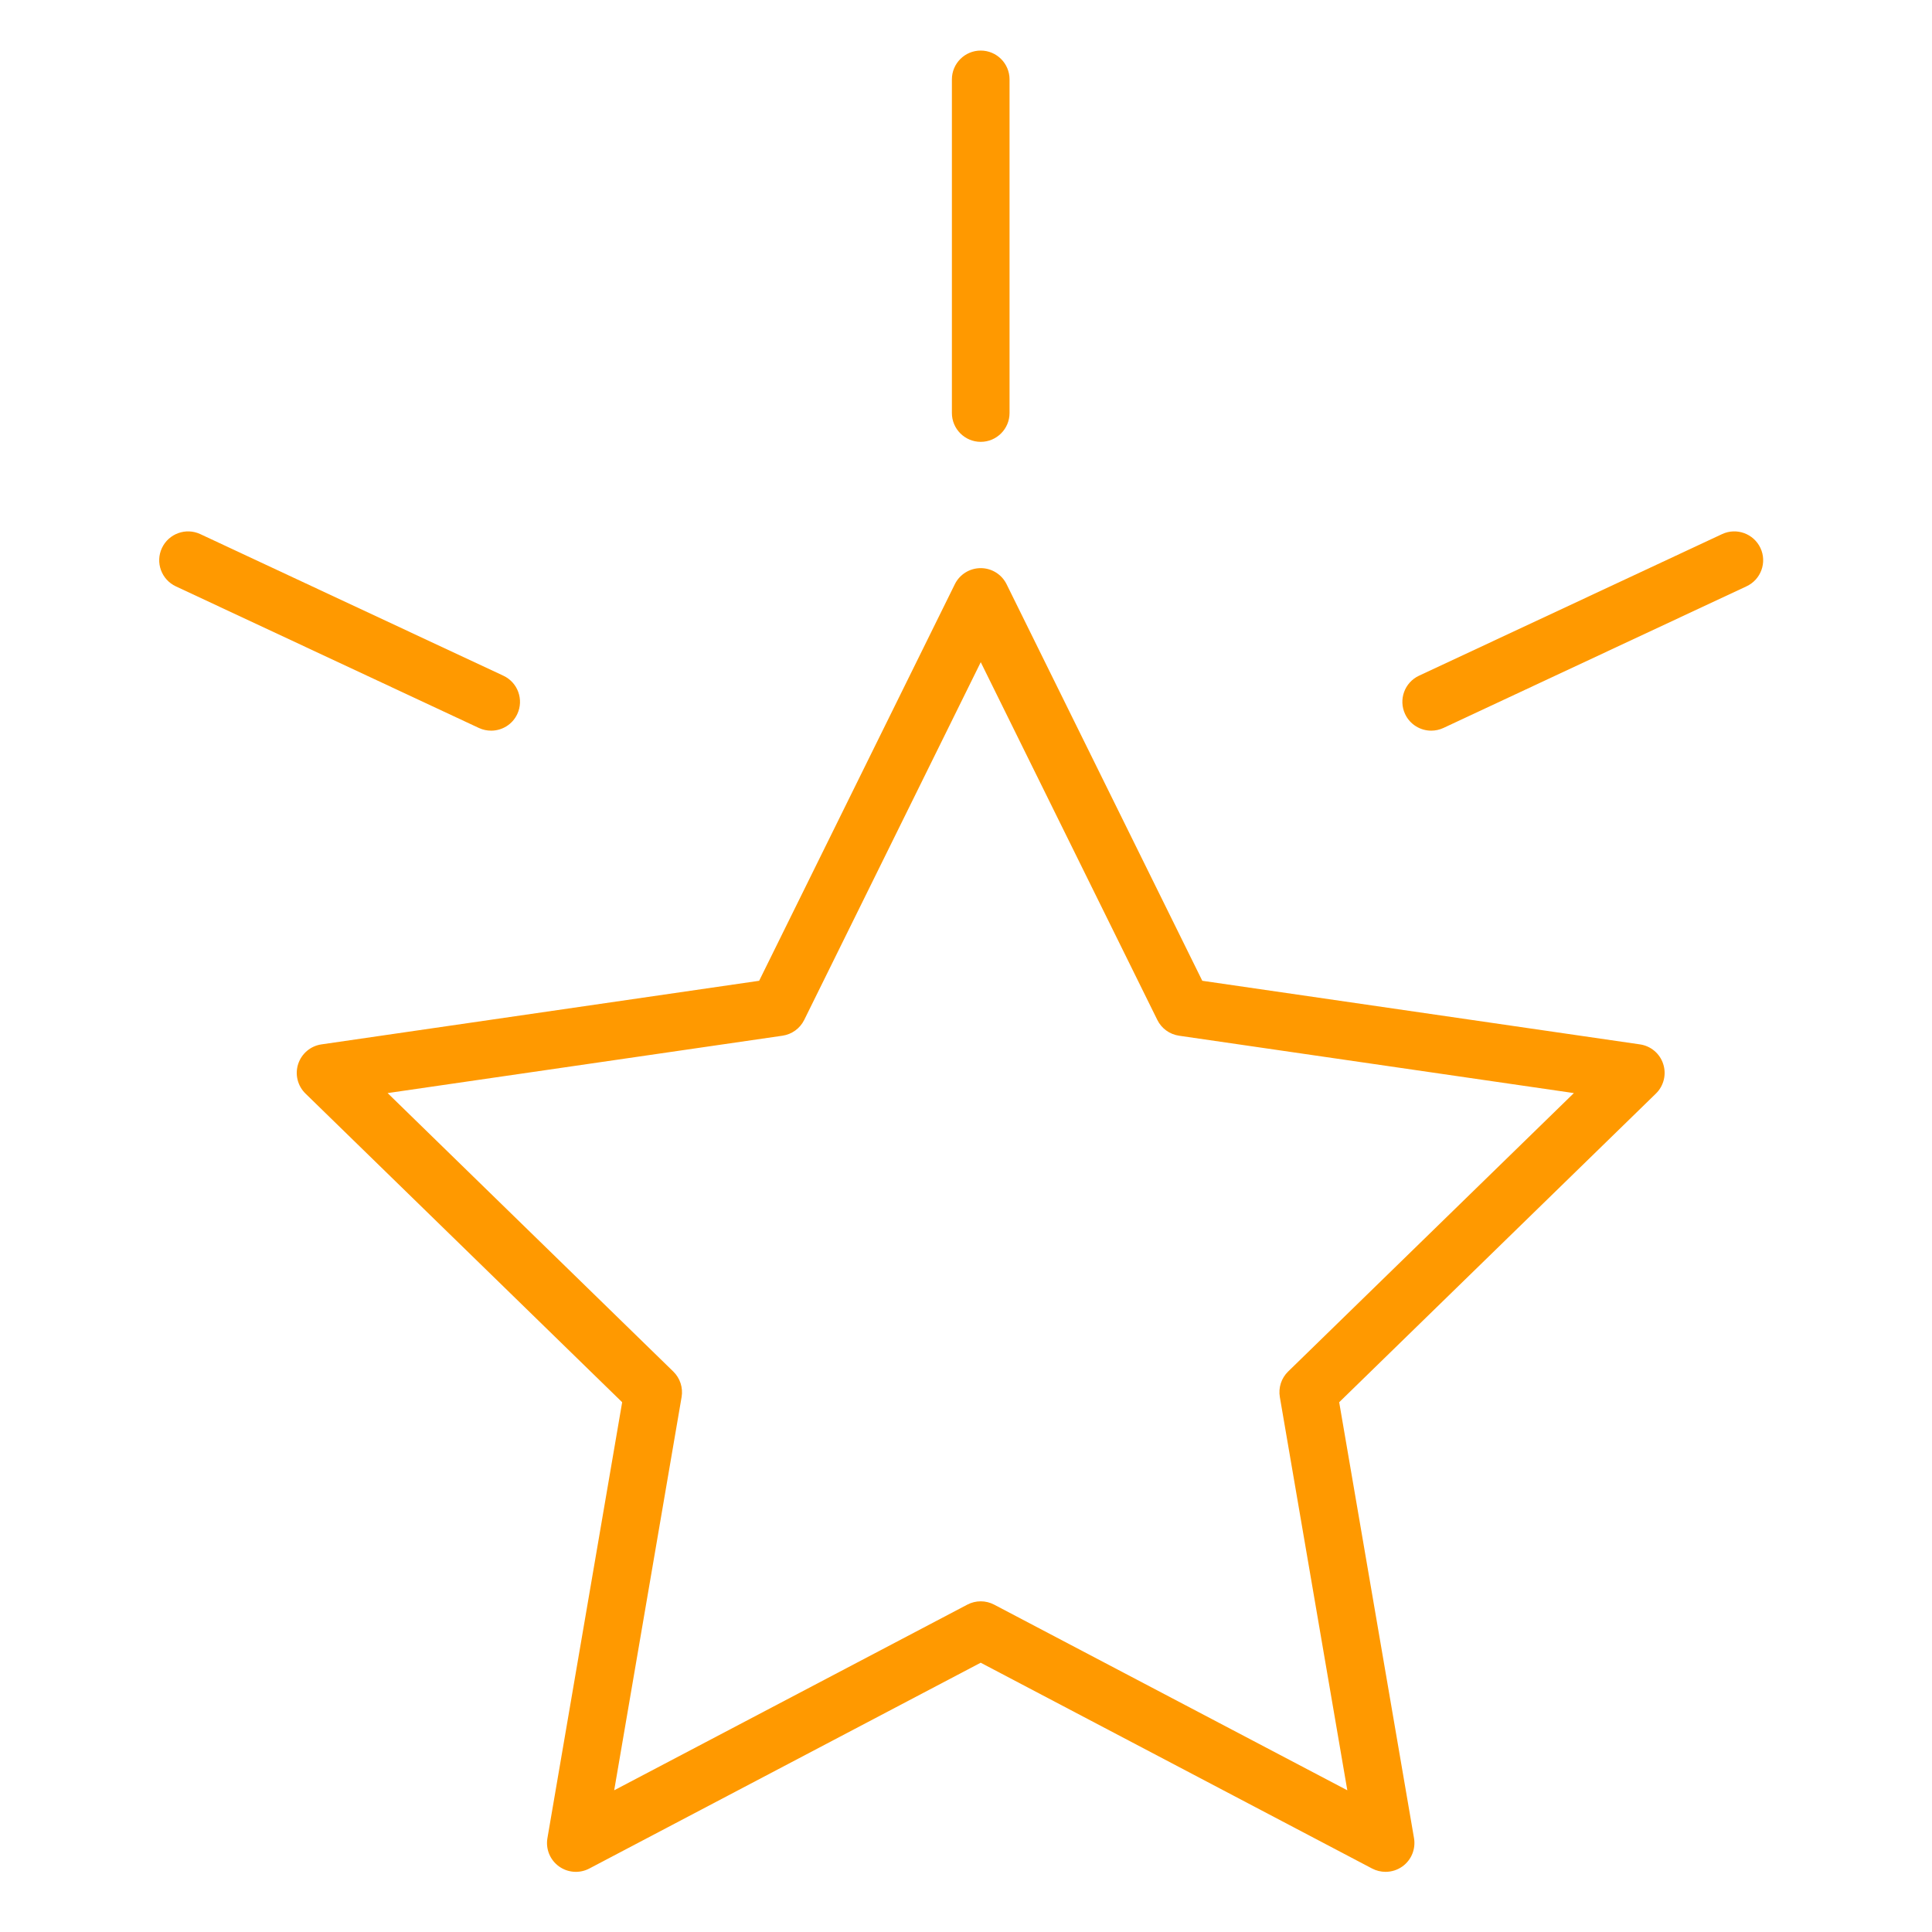<?xml version="1.0" encoding="UTF-8"?> <svg xmlns="http://www.w3.org/2000/svg" width="63" height="63" viewBox="0 0 63 63" fill="none"> <path d="M53.477 34.056L39.205 31.982L32.823 19.05C32.665 18.73 32.338 18.526 31.98 18.526C31.621 18.526 31.294 18.73 31.136 19.05L24.755 31.982L10.482 34.056C10.129 34.107 9.834 34.355 9.723 34.696C9.612 35.036 9.705 35.41 9.962 35.66L20.288 45.725L17.851 59.939C17.79 60.292 17.935 60.649 18.225 60.859C18.515 61.069 18.899 61.097 19.215 60.931L31.979 54.219L44.744 60.931C44.882 61.003 45.032 61.038 45.182 61.038C45.377 61.038 45.571 60.978 45.735 60.859C46.025 60.649 46.169 60.292 46.109 59.939L43.669 45.725L53.997 35.66C54.253 35.41 54.346 35.036 54.235 34.696C54.126 34.355 53.831 34.107 53.477 34.056ZM42.004 44.724C41.782 44.94 41.682 45.251 41.734 45.556L43.934 58.379L32.418 52.325C32.143 52.181 31.817 52.181 31.543 52.325L20.028 58.379L22.226 45.556C22.278 45.251 22.177 44.94 21.955 44.724L12.64 35.644L25.516 33.773C25.822 33.728 26.087 33.536 26.224 33.259L31.981 21.593L37.739 33.259C37.875 33.536 38.14 33.728 38.446 33.773L51.322 35.644L42.004 44.724Z" fill="#FF9900"></path> <path d="M16.016 23.826C16.369 23.826 16.709 23.626 16.868 23.284C17.088 22.814 16.885 22.254 16.414 22.034L6.53 17.416C6.061 17.197 5.5 17.401 5.28 17.871C5.06 18.341 5.264 18.901 5.735 19.121L15.618 23.739C15.747 23.798 15.882 23.826 16.016 23.826Z" fill="#FF9900"></path> <path d="M57.406 17.87C57.185 17.4 56.625 17.197 56.156 17.416L46.272 22.034C45.801 22.254 45.598 22.814 45.818 23.284C45.977 23.625 46.317 23.826 46.67 23.826C46.804 23.826 46.939 23.798 47.068 23.738L56.951 19.119C57.423 18.9 57.626 18.34 57.406 17.87Z" fill="#FF9900"></path> <path d="M31.98 14.408C32.499 14.408 32.92 13.986 32.92 13.467V2.589C32.92 2.07 32.499 1.649 31.98 1.649C31.461 1.649 31.04 2.07 31.04 2.589V13.467C31.04 13.986 31.461 14.408 31.98 14.408Z" fill="#FF9900"></path> </svg> 